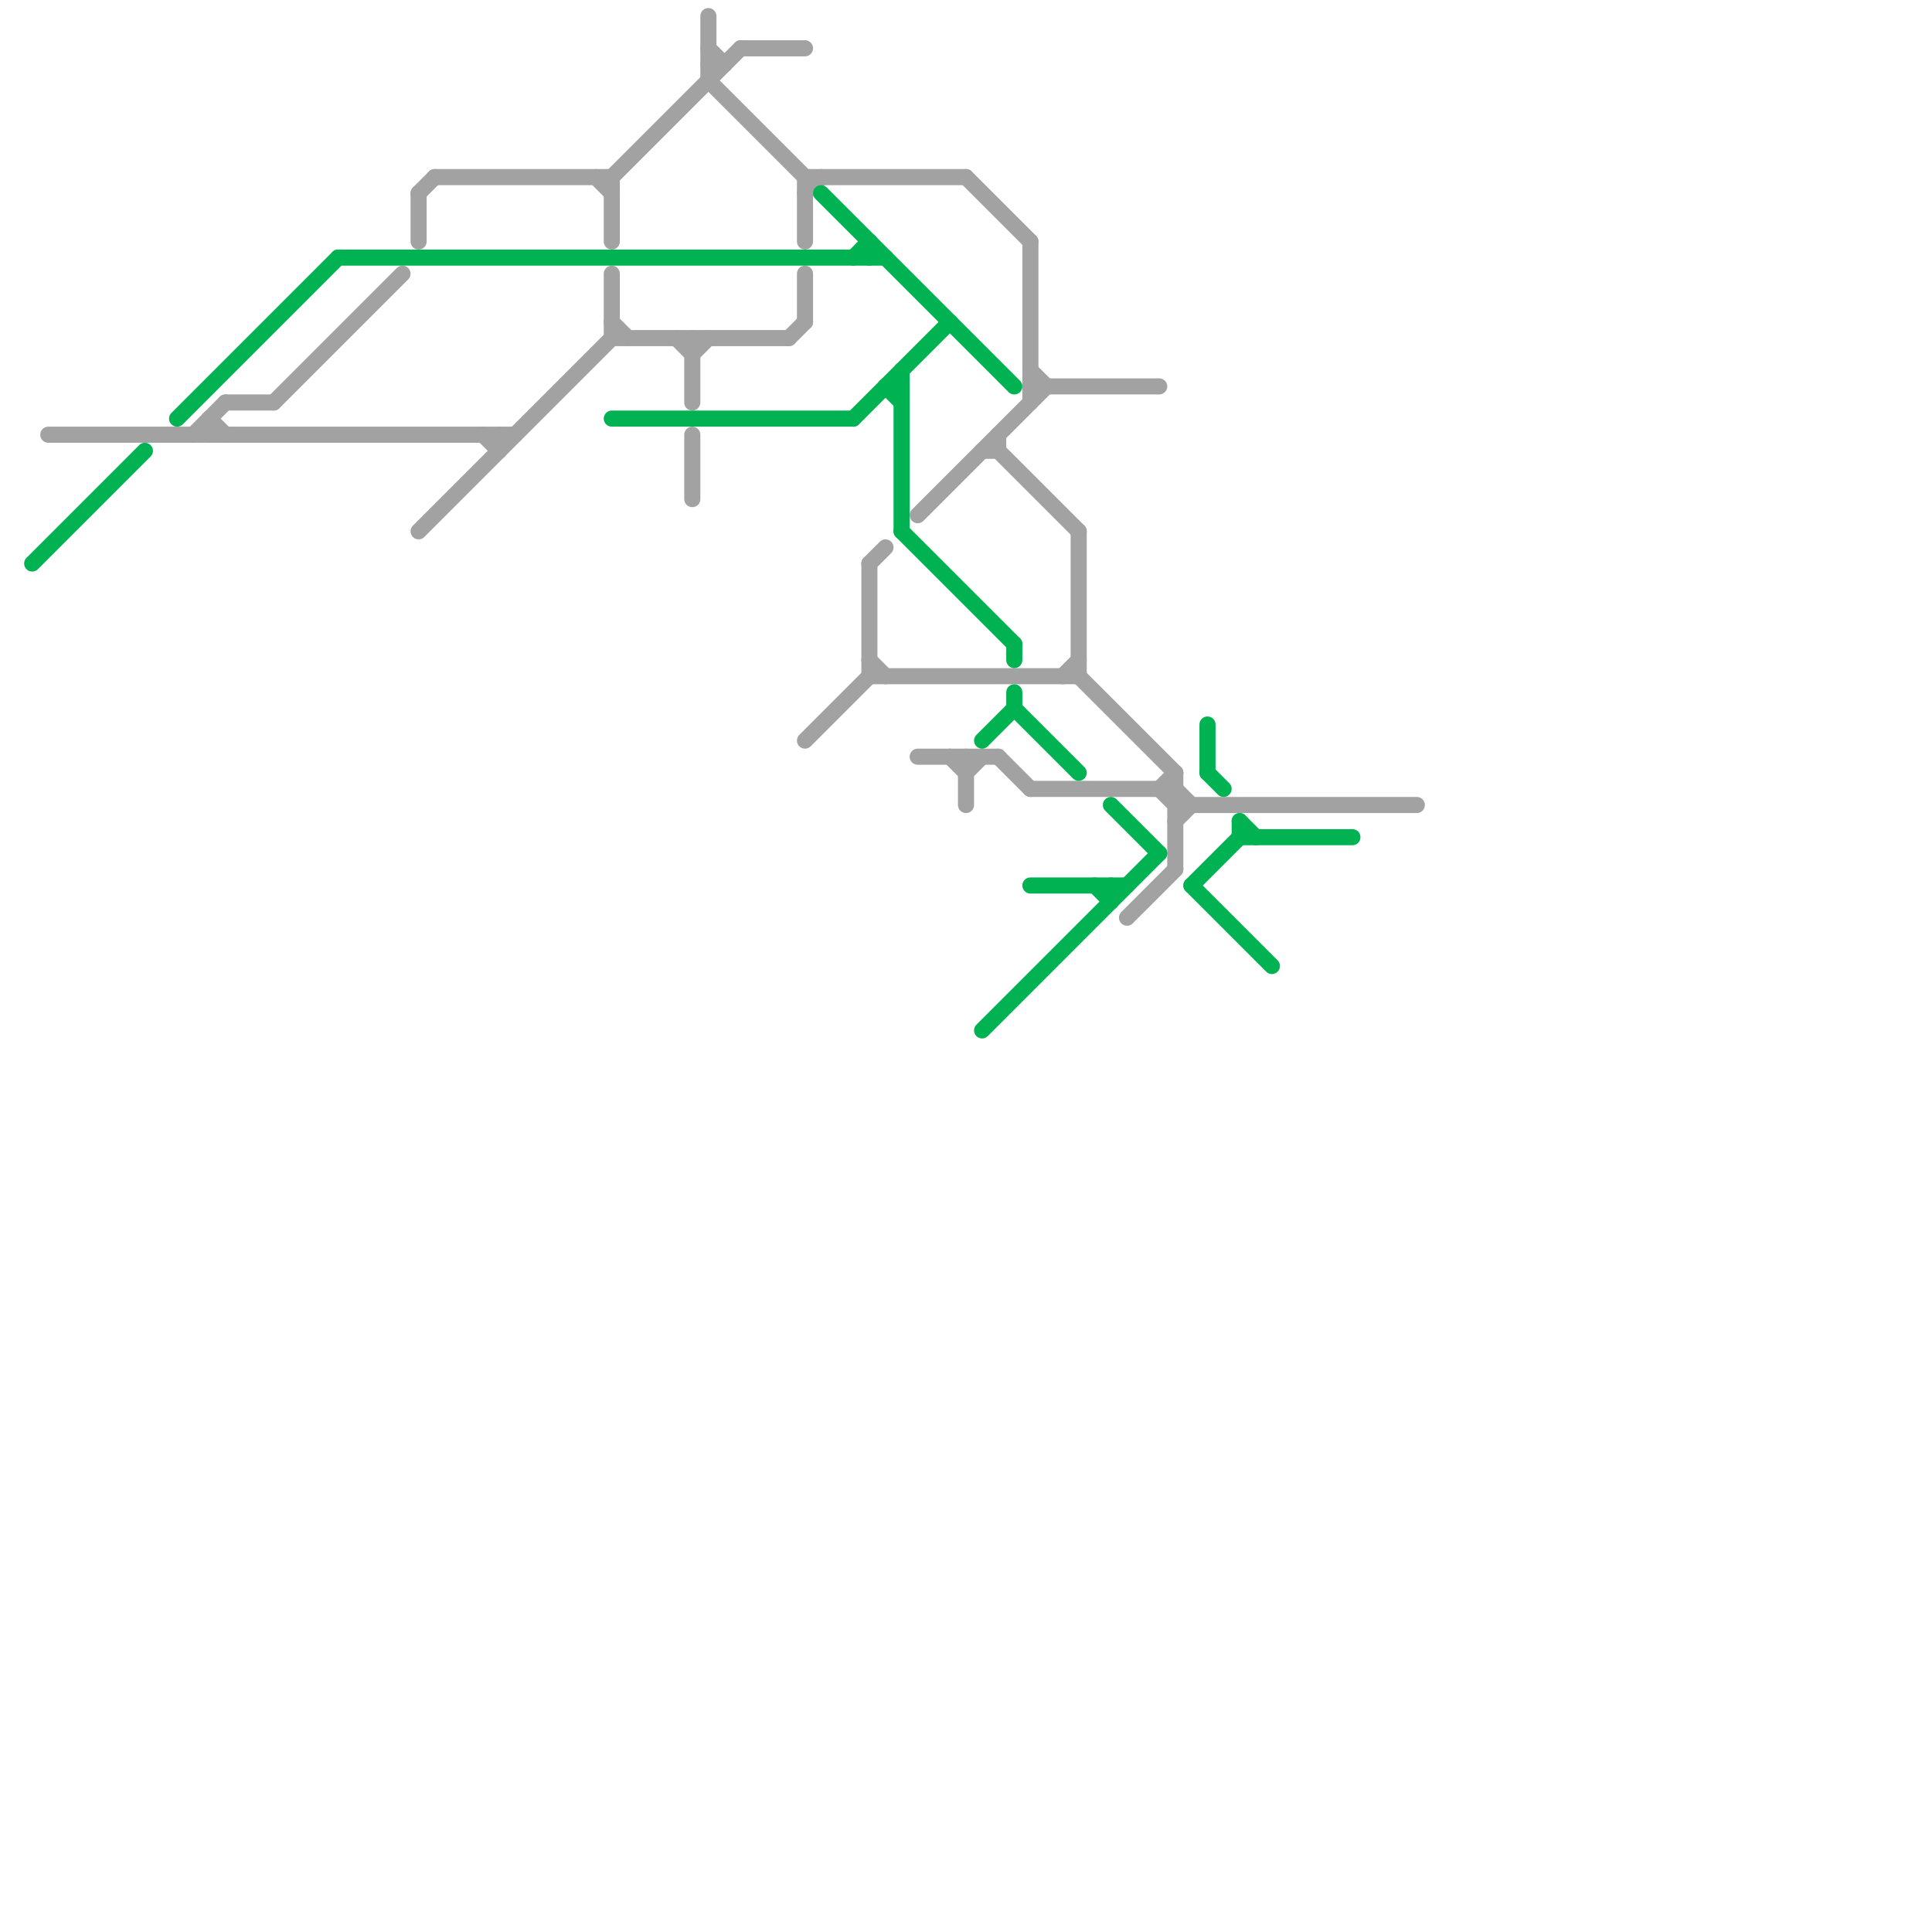 
<svg version="1.1" xmlns="http://www.w3.org/2000/svg" viewBox="0 0 120 120">
<style>text { font: 1px Helvetica; font-weight: 600; white-space: pre; dominant-baseline: central; } line { stroke-width: 1; fill: none; stroke-linecap: round; stroke-linejoin: round; } .c0 { stroke: #a2a2a2 } .c1 { stroke: #00b251 }</style><defs><g id="wm-xf"><circle r="1.2" fill="#000"/><circle r="0.9" fill="#fff"/><circle r="0.6" fill="#000"/><circle r="0.3" fill="#fff"/></g><g id="wm"><circle r="0.6" fill="#000"/><circle r="0.3" fill="#fff"/></g></defs><line class="c0" x1="72" y1="49" x2="73" y2="48"/><line class="c0" x1="44" y1="5" x2="50" y2="11"/><line class="c0" x1="60" y1="48" x2="61" y2="47"/><line class="c0" x1="38" y1="11" x2="46" y2="3"/><line class="c0" x1="43" y1="27" x2="43" y2="31"/><line class="c0" x1="46" y1="3" x2="50" y2="3"/><line class="c0" x1="66" y1="42" x2="67" y2="41"/><line class="c0" x1="38" y1="21" x2="49" y2="21"/><line class="c0" x1="64" y1="24" x2="72" y2="24"/><line class="c0" x1="50" y1="11" x2="60" y2="11"/><line class="c0" x1="43" y1="22" x2="44" y2="21"/><line class="c0" x1="54" y1="41" x2="55" y2="42"/><line class="c0" x1="67" y1="42" x2="73" y2="48"/><line class="c0" x1="73" y1="49" x2="74" y2="50"/><line class="c0" x1="13" y1="26" x2="14" y2="27"/><line class="c0" x1="67" y1="33" x2="67" y2="42"/><line class="c0" x1="14" y1="25" x2="17" y2="25"/><line class="c0" x1="42" y1="21" x2="43" y2="22"/><line class="c0" x1="49" y1="21" x2="50" y2="20"/><line class="c0" x1="50" y1="46" x2="54" y2="42"/><line class="c0" x1="62" y1="28" x2="67" y2="33"/><line class="c0" x1="72" y1="49" x2="73" y2="50"/><line class="c0" x1="61" y1="28" x2="62" y2="28"/><line class="c0" x1="60" y1="11" x2="64" y2="15"/><line class="c0" x1="73" y1="50" x2="88" y2="50"/><line class="c0" x1="38" y1="17" x2="38" y2="21"/><line class="c0" x1="50" y1="11" x2="50" y2="15"/><line class="c0" x1="57" y1="32" x2="65" y2="24"/><line class="c0" x1="62" y1="47" x2="64" y2="49"/><line class="c0" x1="37" y1="11" x2="38" y2="12"/><line class="c0" x1="43" y1="21" x2="43" y2="25"/><line class="c0" x1="60" y1="47" x2="60" y2="50"/><line class="c0" x1="54" y1="35" x2="55" y2="34"/><line class="c0" x1="54" y1="35" x2="54" y2="42"/><line class="c0" x1="70" y1="57" x2="73" y2="54"/><line class="c0" x1="44" y1="1" x2="44" y2="5"/><line class="c0" x1="31" y1="27" x2="31" y2="28"/><line class="c0" x1="13" y1="26" x2="13" y2="27"/><line class="c0" x1="73" y1="48" x2="73" y2="54"/><line class="c0" x1="17" y1="25" x2="25" y2="17"/><line class="c0" x1="54" y1="42" x2="67" y2="42"/><line class="c0" x1="64" y1="15" x2="64" y2="25"/><line class="c0" x1="26" y1="33" x2="38" y2="21"/><line class="c0" x1="73" y1="51" x2="74" y2="50"/><line class="c0" x1="50" y1="17" x2="50" y2="20"/><line class="c0" x1="57" y1="47" x2="62" y2="47"/><line class="c0" x1="26" y1="12" x2="27" y2="11"/><line class="c0" x1="38" y1="20" x2="39" y2="21"/><line class="c0" x1="26" y1="12" x2="26" y2="15"/><line class="c0" x1="64" y1="23" x2="65" y2="24"/><line class="c0" x1="3" y1="27" x2="32" y2="27"/><line class="c0" x1="38" y1="11" x2="38" y2="15"/><line class="c0" x1="64" y1="49" x2="73" y2="49"/><line class="c0" x1="62" y1="27" x2="62" y2="28"/><line class="c0" x1="44" y1="3" x2="45" y2="4"/><line class="c0" x1="59" y1="47" x2="60" y2="48"/><line class="c0" x1="27" y1="11" x2="38" y2="11"/><line class="c0" x1="12" y1="27" x2="14" y2="25"/><line class="c0" x1="50" y1="12" x2="51" y2="11"/><line class="c0" x1="44" y1="4" x2="45" y2="4"/><line class="c0" x1="30" y1="27" x2="31" y2="28"/><line class="c1" x1="55" y1="24" x2="56" y2="25"/><line class="c1" x1="56" y1="33" x2="63" y2="40"/><line class="c1" x1="75" y1="45" x2="75" y2="48"/><line class="c1" x1="77" y1="51" x2="77" y2="52"/><line class="c1" x1="68" y1="55" x2="69" y2="56"/><line class="c1" x1="21" y1="16" x2="55" y2="16"/><line class="c1" x1="11" y1="26" x2="21" y2="16"/><line class="c1" x1="64" y1="55" x2="70" y2="55"/><line class="c1" x1="2" y1="35" x2="9" y2="28"/><line class="c1" x1="38" y1="26" x2="53" y2="26"/><line class="c1" x1="54" y1="15" x2="54" y2="16"/><line class="c1" x1="63" y1="40" x2="63" y2="41"/><line class="c1" x1="55" y1="24" x2="56" y2="24"/><line class="c1" x1="51" y1="12" x2="63" y2="24"/><line class="c1" x1="74" y1="55" x2="79" y2="60"/><line class="c1" x1="75" y1="48" x2="76" y2="49"/><line class="c1" x1="56" y1="23" x2="56" y2="33"/><line class="c1" x1="77" y1="51" x2="78" y2="52"/><line class="c1" x1="63" y1="44" x2="67" y2="48"/><line class="c1" x1="63" y1="43" x2="63" y2="44"/><line class="c1" x1="69" y1="55" x2="69" y2="56"/><line class="c1" x1="53" y1="16" x2="54" y2="15"/><line class="c1" x1="74" y1="55" x2="77" y2="52"/><line class="c1" x1="61" y1="64" x2="72" y2="53"/><line class="c1" x1="77" y1="52" x2="84" y2="52"/><line class="c1" x1="61" y1="46" x2="63" y2="44"/><line class="c1" x1="69" y1="50" x2="72" y2="53"/><line class="c1" x1="53" y1="26" x2="59" y2="20"/>
</svg>

